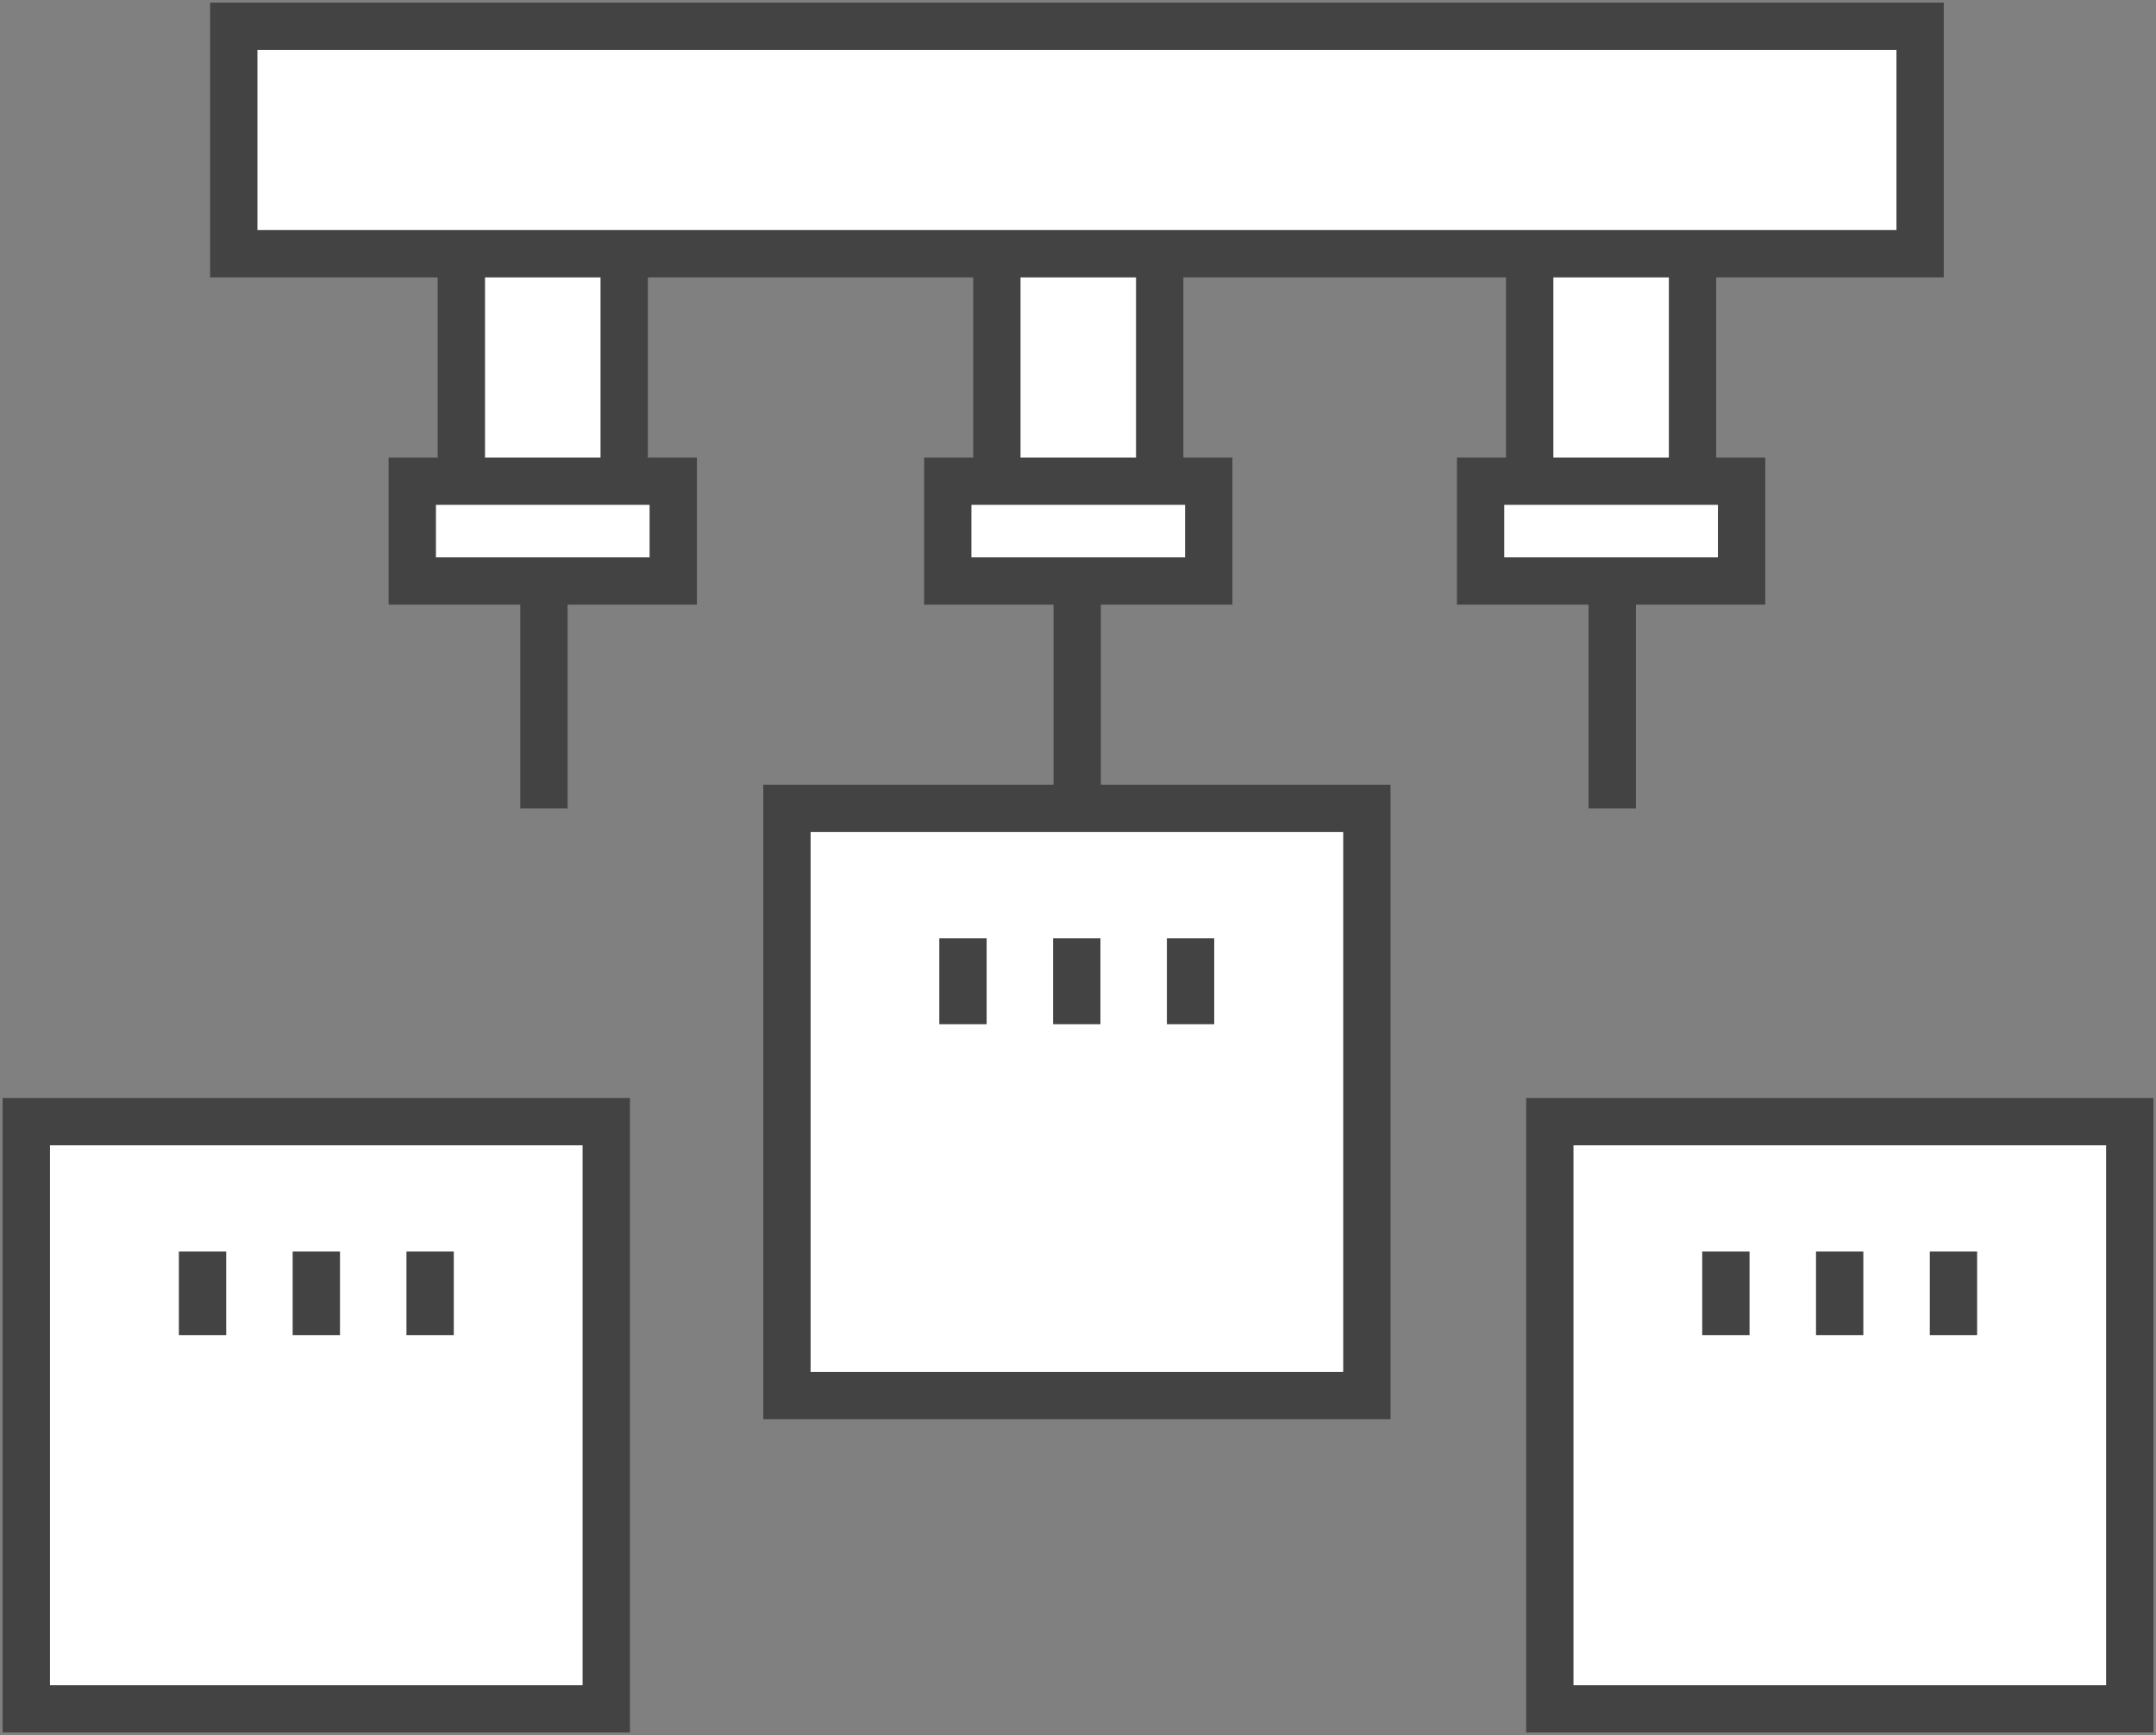 <svg width="82" height="66" viewBox="0 0 82 66" fill="none" xmlns="http://www.w3.org/2000/svg">
<rect x="0" y="0" width="82" height="66" fill="#808080" stroke="none"/>
<path d="M51.987 30.748H29.93V53.082H51.987V30.748Z" fill="white" stroke="#434343" stroke-width="1.8"/>
<path d="M36.625 35.691V38.958" stroke="#434343" stroke-width="1.8"/>
<path d="M40.953 35.691V38.958" stroke="#434343" stroke-width="1.8"/>
<path d="M45.281 35.691V38.958" stroke="#434343" stroke-width="1.8"/>
<path d="M23.058 42.664H1V64.998H23.058V42.664Z" fill="white" stroke="#434343" stroke-width="1.8"/>
<path d="M7.703 47.605V50.783" stroke="#434343" stroke-width="1.8"/>
<path d="M12.031 47.605V50.783" stroke="#434343" stroke-width="1.8"/>
<path d="M16.359 47.605V50.783" stroke="#434343" stroke-width="1.8"/>
<path d="M81.003 42.664H58.945V64.998H81.003V42.664Z" fill="white" stroke="#434343" stroke-width="1.8"/>
<path d="M65.641 47.605V50.783" stroke="#434343" stroke-width="1.8"/>
<path d="M69.969 47.605V50.783" stroke="#434343" stroke-width="1.8"/>
<path d="M74.297 47.605V50.783" stroke="#434343" stroke-width="1.8"/>
<path d="M20.688 16.184V30.749" stroke="#434343" stroke-width="1.8"/>
<path d="M23.74 4.973H17.547V19.538H23.74V4.973Z" fill="white" stroke="#434343" stroke-width="1.8"/>
<path d="M25.606 18.303H15.68V22.099H25.606V18.303Z" fill="white" stroke="#434343" stroke-width="1.8"/>
<path d="M40.969 16.184V30.749" stroke="#434343" stroke-width="1.8"/>
<path d="M44.107 4.973H37.914V19.538H44.107V4.973Z" fill="white" stroke="#434343" stroke-width="1.8"/>
<path d="M45.973 18.303H36.047V22.099H45.973V18.303Z" fill="white" stroke="#434343" stroke-width="1.8"/>
<path d="M61.32 16.184V30.749" stroke="#434343" stroke-width="1.8"/>
<path d="M64.373 4.973H58.18V19.538H64.373V4.973Z" fill="white" stroke="#434343" stroke-width="1.8"/>
<path d="M66.239 18.303H56.312V22.099H66.239V18.303Z" fill="white" stroke="#434343" stroke-width="1.8"/>
<path d="M73.028 1H8.891V9.651H73.028V1Z" fill="white" stroke="#434343" stroke-width="1.8"/>
</svg>
